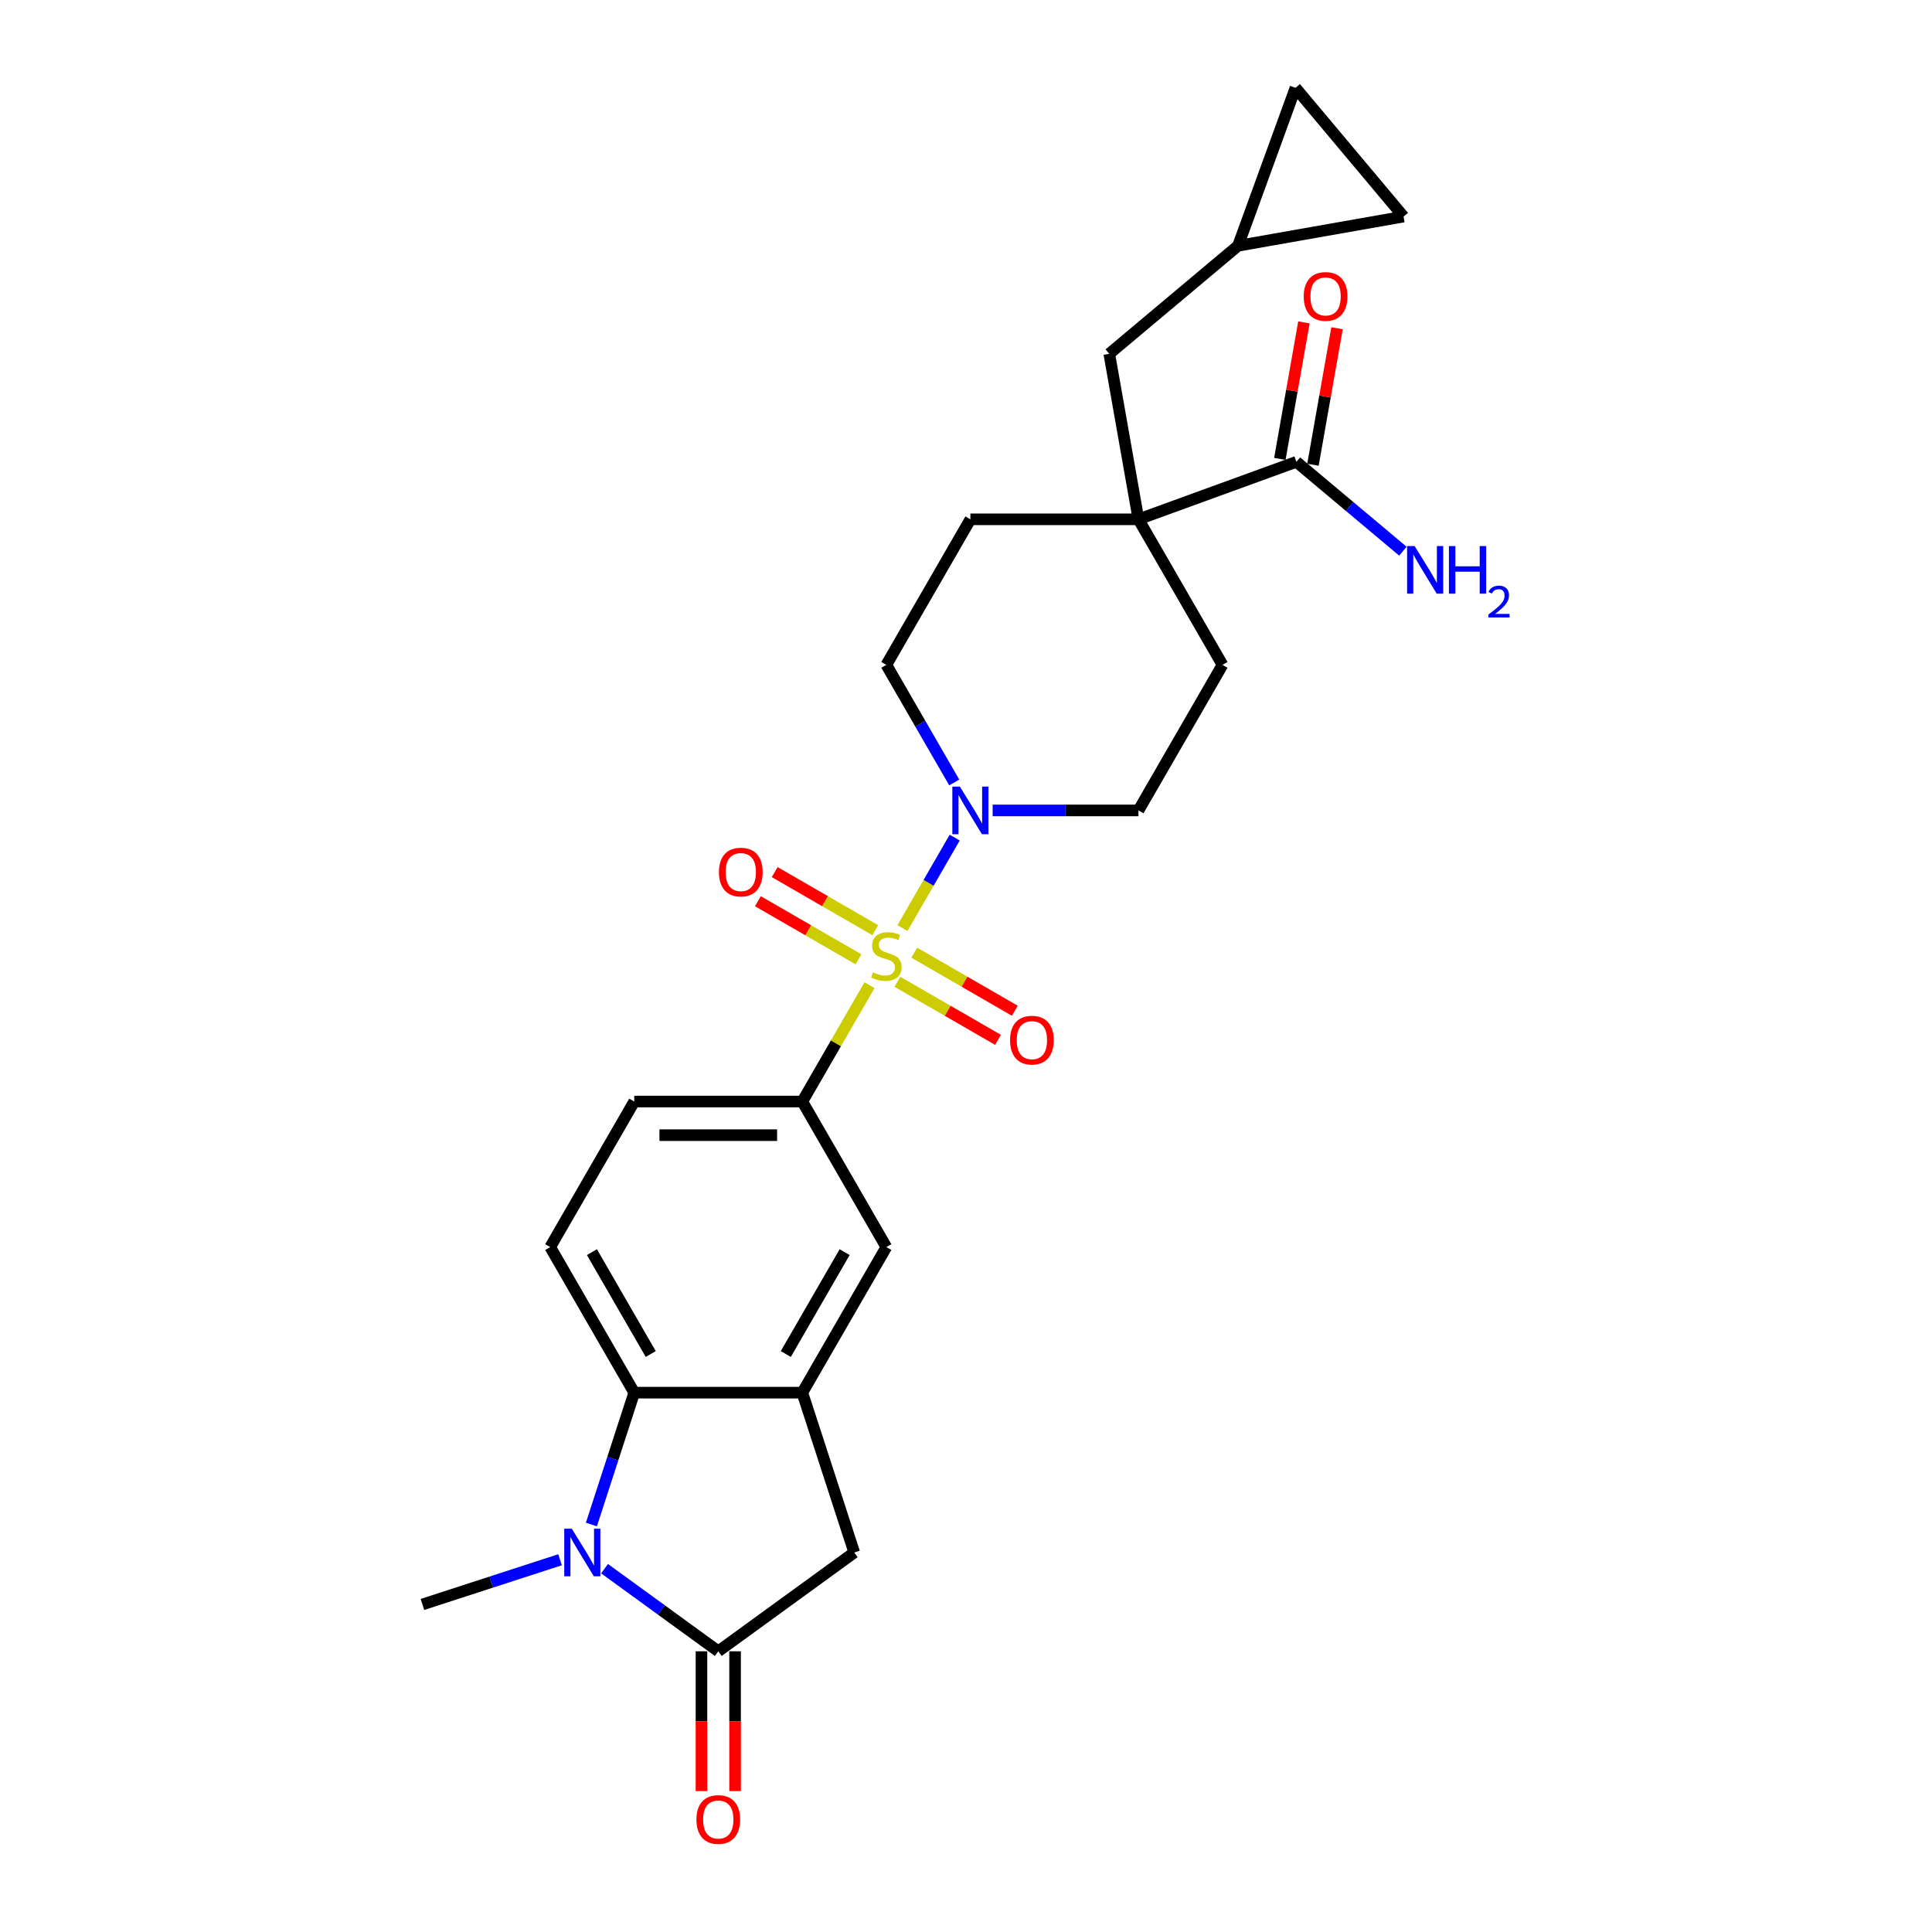 <?xml version='1.0' encoding='iso-8859-1'?>
<svg version='1.1' baseProfile='full'
              xmlns='http://www.w3.org/2000/svg'
                      xmlns:rdkit='http://www.rdkit.org/xml'
                      xmlns:xlink='http://www.w3.org/1999/xlink'
                  xml:space='preserve'
width='1000px' height='1000px' viewBox='0 0 1000 1000'>
<!-- END OF HEADER -->
<rect style='opacity:1.0;fill:#FFFFFF;stroke:none' width='1000' height='1000' x='0' y='0'> </rect>
<path class='bond-2' d='M 467.121,480.358 L 480.633,456.956' style='fill:none;fill-rule:evenodd;stroke:#CCCC00;stroke-width:6px;stroke-linecap:butt;stroke-linejoin:miter;stroke-opacity:1' />
<path class='bond-2' d='M 480.633,456.956 L 494.144,433.553' style='fill:none;fill-rule:evenodd;stroke:#0000FF;stroke-width:6px;stroke-linecap:butt;stroke-linejoin:miter;stroke-opacity:1' />
<path class='bond-5' d='M 450.044,509.937 L 432.66,540.047' style='fill:none;fill-rule:evenodd;stroke:#CCCC00;stroke-width:6px;stroke-linecap:butt;stroke-linejoin:miter;stroke-opacity:1' />
<path class='bond-5' d='M 432.66,540.047 L 415.276,570.157' style='fill:none;fill-rule:evenodd;stroke:#000000;stroke-width:6px;stroke-linecap:butt;stroke-linejoin:miter;stroke-opacity:1' />
<path class='bond-10' d='M 464.498,508.167 L 490.534,523.199' style='fill:none;fill-rule:evenodd;stroke:#CCCC00;stroke-width:6px;stroke-linecap:butt;stroke-linejoin:miter;stroke-opacity:1' />
<path class='bond-10' d='M 490.534,523.199 L 516.57,538.232' style='fill:none;fill-rule:evenodd;stroke:#FF0000;stroke-width:6px;stroke-linecap:butt;stroke-linejoin:miter;stroke-opacity:1' />
<path class='bond-10' d='M 473.197,493.099 L 499.233,508.131' style='fill:none;fill-rule:evenodd;stroke:#CCCC00;stroke-width:6px;stroke-linecap:butt;stroke-linejoin:miter;stroke-opacity:1' />
<path class='bond-10' d='M 499.233,508.131 L 525.27,523.163' style='fill:none;fill-rule:evenodd;stroke:#FF0000;stroke-width:6px;stroke-linecap:butt;stroke-linejoin:miter;stroke-opacity:1' />
<path class='bond-11' d='M 453.049,481.467 L 427.013,466.435' style='fill:none;fill-rule:evenodd;stroke:#CCCC00;stroke-width:6px;stroke-linecap:butt;stroke-linejoin:miter;stroke-opacity:1' />
<path class='bond-11' d='M 427.013,466.435 L 400.976,451.403' style='fill:none;fill-rule:evenodd;stroke:#FF0000;stroke-width:6px;stroke-linecap:butt;stroke-linejoin:miter;stroke-opacity:1' />
<path class='bond-11' d='M 444.349,496.535 L 418.313,481.503' style='fill:none;fill-rule:evenodd;stroke:#CCCC00;stroke-width:6px;stroke-linecap:butt;stroke-linejoin:miter;stroke-opacity:1' />
<path class='bond-11' d='M 418.313,481.503 L 392.277,466.471' style='fill:none;fill-rule:evenodd;stroke:#FF0000;stroke-width:6px;stroke-linecap:butt;stroke-linejoin:miter;stroke-opacity:1' />
<path class='bond-0' d='M 306.106,789.082 L 317.193,754.96' style='fill:none;fill-rule:evenodd;stroke:#0000FF;stroke-width:6px;stroke-linecap:butt;stroke-linejoin:miter;stroke-opacity:1' />
<path class='bond-0' d='M 317.193,754.96 L 328.28,720.838' style='fill:none;fill-rule:evenodd;stroke:#000000;stroke-width:6px;stroke-linecap:butt;stroke-linejoin:miter;stroke-opacity:1' />
<path class='bond-25' d='M 289.879,807.318 L 254.269,818.888' style='fill:none;fill-rule:evenodd;stroke:#0000FF;stroke-width:6px;stroke-linecap:butt;stroke-linejoin:miter;stroke-opacity:1' />
<path class='bond-25' d='M 254.269,818.888 L 218.66,830.458' style='fill:none;fill-rule:evenodd;stroke:#000000;stroke-width:6px;stroke-linecap:butt;stroke-linejoin:miter;stroke-opacity:1' />
<path class='bond-28' d='M 312.915,811.943 L 342.347,833.327' style='fill:none;fill-rule:evenodd;stroke:#0000FF;stroke-width:6px;stroke-linecap:butt;stroke-linejoin:miter;stroke-opacity:1' />
<path class='bond-28' d='M 342.347,833.327 L 371.778,854.71' style='fill:none;fill-rule:evenodd;stroke:#000000;stroke-width:6px;stroke-linecap:butt;stroke-linejoin:miter;stroke-opacity:1' />
<path class='bond-1' d='M 371.778,854.71 L 442.159,803.575' style='fill:none;fill-rule:evenodd;stroke:#000000;stroke-width:6px;stroke-linecap:butt;stroke-linejoin:miter;stroke-opacity:1' />
<path class='bond-17' d='M 363.078,854.71 L 363.078,890.891' style='fill:none;fill-rule:evenodd;stroke:#000000;stroke-width:6px;stroke-linecap:butt;stroke-linejoin:miter;stroke-opacity:1' />
<path class='bond-17' d='M 363.078,890.891 L 363.078,927.072' style='fill:none;fill-rule:evenodd;stroke:#FF0000;stroke-width:6px;stroke-linecap:butt;stroke-linejoin:miter;stroke-opacity:1' />
<path class='bond-17' d='M 380.477,854.71 L 380.477,890.891' style='fill:none;fill-rule:evenodd;stroke:#000000;stroke-width:6px;stroke-linecap:butt;stroke-linejoin:miter;stroke-opacity:1' />
<path class='bond-17' d='M 380.477,890.891 L 380.477,927.072' style='fill:none;fill-rule:evenodd;stroke:#FF0000;stroke-width:6px;stroke-linecap:butt;stroke-linejoin:miter;stroke-opacity:1' />
<path class='bond-18' d='M 513.789,419.477 L 551.528,419.477' style='fill:none;fill-rule:evenodd;stroke:#0000FF;stroke-width:6px;stroke-linecap:butt;stroke-linejoin:miter;stroke-opacity:1' />
<path class='bond-18' d='M 551.528,419.477 L 589.266,419.477' style='fill:none;fill-rule:evenodd;stroke:#000000;stroke-width:6px;stroke-linecap:butt;stroke-linejoin:miter;stroke-opacity:1' />
<path class='bond-19' d='M 493.903,404.984 L 476.338,374.56' style='fill:none;fill-rule:evenodd;stroke:#0000FF;stroke-width:6px;stroke-linecap:butt;stroke-linejoin:miter;stroke-opacity:1' />
<path class='bond-19' d='M 476.338,374.56 L 458.773,344.137' style='fill:none;fill-rule:evenodd;stroke:#000000;stroke-width:6px;stroke-linecap:butt;stroke-linejoin:miter;stroke-opacity:1' />
<path class='bond-3' d='M 328.28,720.838 L 284.783,645.497' style='fill:none;fill-rule:evenodd;stroke:#000000;stroke-width:6px;stroke-linecap:butt;stroke-linejoin:miter;stroke-opacity:1' />
<path class='bond-3' d='M 336.824,700.837 L 306.375,648.099' style='fill:none;fill-rule:evenodd;stroke:#000000;stroke-width:6px;stroke-linecap:butt;stroke-linejoin:miter;stroke-opacity:1' />
<path class='bond-26' d='M 328.28,720.838 L 415.276,720.838' style='fill:none;fill-rule:evenodd;stroke:#000000;stroke-width:6px;stroke-linecap:butt;stroke-linejoin:miter;stroke-opacity:1' />
<path class='bond-4' d='M 415.276,720.838 L 458.773,645.497' style='fill:none;fill-rule:evenodd;stroke:#000000;stroke-width:6px;stroke-linecap:butt;stroke-linejoin:miter;stroke-opacity:1' />
<path class='bond-4' d='M 406.732,700.837 L 437.181,648.099' style='fill:none;fill-rule:evenodd;stroke:#000000;stroke-width:6px;stroke-linecap:butt;stroke-linejoin:miter;stroke-opacity:1' />
<path class='bond-7' d='M 415.276,720.838 L 442.159,803.575' style='fill:none;fill-rule:evenodd;stroke:#000000;stroke-width:6px;stroke-linecap:butt;stroke-linejoin:miter;stroke-opacity:1' />
<path class='bond-9' d='M 415.276,570.157 L 458.773,645.497' style='fill:none;fill-rule:evenodd;stroke:#000000;stroke-width:6px;stroke-linecap:butt;stroke-linejoin:miter;stroke-opacity:1' />
<path class='bond-20' d='M 415.276,570.157 L 328.28,570.157' style='fill:none;fill-rule:evenodd;stroke:#000000;stroke-width:6px;stroke-linecap:butt;stroke-linejoin:miter;stroke-opacity:1' />
<path class='bond-20' d='M 402.226,587.556 L 341.33,587.556' style='fill:none;fill-rule:evenodd;stroke:#000000;stroke-width:6px;stroke-linecap:butt;stroke-linejoin:miter;stroke-opacity:1' />
<path class='bond-6' d='M 589.266,268.797 L 502.271,268.797' style='fill:none;fill-rule:evenodd;stroke:#000000;stroke-width:6px;stroke-linecap:butt;stroke-linejoin:miter;stroke-opacity:1' />
<path class='bond-8' d='M 589.266,268.797 L 671.015,239.042' style='fill:none;fill-rule:evenodd;stroke:#000000;stroke-width:6px;stroke-linecap:butt;stroke-linejoin:miter;stroke-opacity:1' />
<path class='bond-14' d='M 589.266,268.797 L 574.16,183.123' style='fill:none;fill-rule:evenodd;stroke:#000000;stroke-width:6px;stroke-linecap:butt;stroke-linejoin:miter;stroke-opacity:1' />
<path class='bond-27' d='M 589.266,268.797 L 632.764,344.137' style='fill:none;fill-rule:evenodd;stroke:#000000;stroke-width:6px;stroke-linecap:butt;stroke-linejoin:miter;stroke-opacity:1' />
<path class='bond-23' d='M 679.583,240.553 L 685.812,205.224' style='fill:none;fill-rule:evenodd;stroke:#000000;stroke-width:6px;stroke-linecap:butt;stroke-linejoin:miter;stroke-opacity:1' />
<path class='bond-23' d='M 685.812,205.224 L 692.041,169.895' style='fill:none;fill-rule:evenodd;stroke:#FF0000;stroke-width:6px;stroke-linecap:butt;stroke-linejoin:miter;stroke-opacity:1' />
<path class='bond-23' d='M 662.448,237.532 L 668.677,202.203' style='fill:none;fill-rule:evenodd;stroke:#000000;stroke-width:6px;stroke-linecap:butt;stroke-linejoin:miter;stroke-opacity:1' />
<path class='bond-23' d='M 668.677,202.203 L 674.907,166.874' style='fill:none;fill-rule:evenodd;stroke:#FF0000;stroke-width:6px;stroke-linecap:butt;stroke-linejoin:miter;stroke-opacity:1' />
<path class='bond-24' d='M 671.015,239.042 L 698.577,262.17' style='fill:none;fill-rule:evenodd;stroke:#000000;stroke-width:6px;stroke-linecap:butt;stroke-linejoin:miter;stroke-opacity:1' />
<path class='bond-24' d='M 698.577,262.17 L 726.139,285.297' style='fill:none;fill-rule:evenodd;stroke:#0000FF;stroke-width:6px;stroke-linecap:butt;stroke-linejoin:miter;stroke-opacity:1' />
<path class='bond-12' d='M 284.783,645.497 L 328.28,570.157' style='fill:none;fill-rule:evenodd;stroke:#000000;stroke-width:6px;stroke-linecap:butt;stroke-linejoin:miter;stroke-opacity:1' />
<path class='bond-13' d='M 640.802,127.203 L 574.16,183.123' style='fill:none;fill-rule:evenodd;stroke:#000000;stroke-width:6px;stroke-linecap:butt;stroke-linejoin:miter;stroke-opacity:1' />
<path class='bond-15' d='M 640.802,127.203 L 670.556,45.455' style='fill:none;fill-rule:evenodd;stroke:#000000;stroke-width:6px;stroke-linecap:butt;stroke-linejoin:miter;stroke-opacity:1' />
<path class='bond-16' d='M 640.802,127.203 L 726.476,112.097' style='fill:none;fill-rule:evenodd;stroke:#000000;stroke-width:6px;stroke-linecap:butt;stroke-linejoin:miter;stroke-opacity:1' />
<path class='bond-29' d='M 670.556,45.455 L 726.476,112.097' style='fill:none;fill-rule:evenodd;stroke:#000000;stroke-width:6px;stroke-linecap:butt;stroke-linejoin:miter;stroke-opacity:1' />
<path class='bond-22' d='M 589.266,419.477 L 632.764,344.137' style='fill:none;fill-rule:evenodd;stroke:#000000;stroke-width:6px;stroke-linecap:butt;stroke-linejoin:miter;stroke-opacity:1' />
<path class='bond-21' d='M 458.773,344.137 L 502.271,268.797' style='fill:none;fill-rule:evenodd;stroke:#000000;stroke-width:6px;stroke-linecap:butt;stroke-linejoin:miter;stroke-opacity:1' />
<path  class='atom-0' d='M 451.814 503.273
Q 452.092 503.377, 453.24 503.865
Q 454.389 504.352, 455.641 504.665
Q 456.929 504.943, 458.182 504.943
Q 460.513 504.943, 461.87 503.83
Q 463.227 502.681, 463.227 500.698
Q 463.227 499.341, 462.531 498.506
Q 461.87 497.671, 460.826 497.218
Q 459.782 496.766, 458.043 496.244
Q 455.85 495.583, 454.528 494.956
Q 453.24 494.33, 452.301 493.008
Q 451.396 491.685, 451.396 489.458
Q 451.396 486.361, 453.484 484.447
Q 455.607 482.533, 459.782 482.533
Q 462.636 482.533, 465.872 483.89
L 465.072 486.57
Q 462.114 485.352, 459.887 485.352
Q 457.486 485.352, 456.163 486.361
Q 454.841 487.335, 454.876 489.041
Q 454.876 490.363, 455.537 491.163
Q 456.233 491.964, 457.207 492.416
Q 458.217 492.868, 459.887 493.39
Q 462.114 494.086, 463.436 494.782
Q 464.759 495.478, 465.698 496.905
Q 466.672 498.297, 466.672 500.698
Q 466.672 504.108, 464.376 505.952
Q 462.114 507.762, 458.321 507.762
Q 456.129 507.762, 454.458 507.275
Q 452.823 506.822, 450.874 506.022
L 451.814 503.273
' fill='#CCCC00'/>
<path  class='atom-1' d='M 295.951 791.257
L 304.025 804.306
Q 304.825 805.593, 306.112 807.925
Q 307.4 810.256, 307.47 810.395
L 307.47 791.257
L 310.741 791.257
L 310.741 815.894
L 307.365 815.894
L 298.7 801.626
Q 297.691 799.956, 296.613 798.042
Q 295.569 796.128, 295.255 795.537
L 295.255 815.894
L 292.054 815.894
L 292.054 791.257
L 295.951 791.257
' fill='#0000FF'/>
<path  class='atom-3' d='M 496.825 407.158
L 504.898 420.208
Q 505.699 421.495, 506.986 423.827
Q 508.274 426.158, 508.343 426.297
L 508.343 407.158
L 511.614 407.158
L 511.614 431.795
L 508.239 431.795
L 499.574 417.528
Q 498.565 415.858, 497.486 413.944
Q 496.442 412.03, 496.129 411.439
L 496.129 431.795
L 492.928 431.795
L 492.928 407.158
L 496.825 407.158
' fill='#0000FF'/>
<path  class='atom-11' d='M 522.804 538.384
Q 522.804 532.469, 525.727 529.163
Q 528.65 525.857, 534.113 525.857
Q 539.577 525.857, 542.5 529.163
Q 545.423 532.469, 545.423 538.384
Q 545.423 544.37, 542.465 547.78
Q 539.507 551.155, 534.113 551.155
Q 528.685 551.155, 525.727 547.78
Q 522.804 544.404, 522.804 538.384
M 534.113 548.371
Q 537.872 548.371, 539.89 545.866
Q 541.943 543.326, 541.943 538.384
Q 541.943 533.547, 539.89 531.112
Q 537.872 528.641, 534.113 528.641
Q 530.355 528.641, 528.302 531.077
Q 526.284 533.513, 526.284 538.384
Q 526.284 543.36, 528.302 545.866
Q 530.355 548.371, 534.113 548.371
' fill='#FF0000'/>
<path  class='atom-12' d='M 372.124 451.389
Q 372.124 445.473, 375.047 442.168
Q 377.97 438.862, 383.433 438.862
Q 388.896 438.862, 391.819 442.168
Q 394.743 445.473, 394.743 451.389
Q 394.743 457.374, 391.785 460.785
Q 388.827 464.16, 383.433 464.16
Q 378.005 464.16, 375.047 460.785
Q 372.124 457.409, 372.124 451.389
M 383.433 461.376
Q 387.191 461.376, 389.21 458.871
Q 391.263 456.33, 391.263 451.389
Q 391.263 446.552, 389.21 444.116
Q 387.191 441.646, 383.433 441.646
Q 379.675 441.646, 377.622 444.081
Q 375.604 446.517, 375.604 451.389
Q 375.604 456.365, 377.622 458.871
Q 379.675 461.376, 383.433 461.376
' fill='#FF0000'/>
<path  class='atom-18' d='M 360.469 941.775
Q 360.469 935.859, 363.392 932.553
Q 366.315 929.247, 371.778 929.247
Q 377.241 929.247, 380.164 932.553
Q 383.087 935.859, 383.087 941.775
Q 383.087 947.76, 380.13 951.17
Q 377.172 954.545, 371.778 954.545
Q 366.349 954.545, 363.392 951.17
Q 360.469 947.795, 360.469 941.775
M 371.778 951.762
Q 375.536 951.762, 377.554 949.256
Q 379.608 946.716, 379.608 941.775
Q 379.608 936.938, 377.554 934.502
Q 375.536 932.031, 371.778 932.031
Q 368.02 932.031, 365.967 934.467
Q 363.948 936.903, 363.948 941.775
Q 363.948 946.751, 365.967 949.256
Q 368.02 951.762, 371.778 951.762
' fill='#FF0000'/>
<path  class='atom-24' d='M 674.812 153.438
Q 674.812 147.523, 677.735 144.217
Q 680.658 140.911, 686.122 140.911
Q 691.585 140.911, 694.508 144.217
Q 697.431 147.523, 697.431 153.438
Q 697.431 159.424, 694.473 162.834
Q 691.515 166.209, 686.122 166.209
Q 680.693 166.209, 677.735 162.834
Q 674.812 159.458, 674.812 153.438
M 686.122 163.425
Q 689.88 163.425, 691.898 160.92
Q 693.951 158.38, 693.951 153.438
Q 693.951 148.601, 691.898 146.166
Q 689.88 143.695, 686.122 143.695
Q 682.364 143.695, 680.31 146.131
Q 678.292 148.567, 678.292 153.438
Q 678.292 158.415, 680.31 160.92
Q 682.364 163.425, 686.122 163.425
' fill='#FF0000'/>
<path  class='atom-25' d='M 732.212 282.643
L 740.285 295.693
Q 741.085 296.98, 742.373 299.312
Q 743.66 301.643, 743.73 301.782
L 743.73 282.643
L 747.001 282.643
L 747.001 307.281
L 743.625 307.281
L 734.961 293.013
Q 733.951 291.343, 732.873 289.429
Q 731.829 287.515, 731.516 286.924
L 731.516 307.281
L 728.314 307.281
L 728.314 282.643
L 732.212 282.643
' fill='#0000FF'/>
<path  class='atom-25' d='M 749.959 282.643
L 753.299 282.643
L 753.299 293.118
L 765.896 293.118
L 765.896 282.643
L 769.237 282.643
L 769.237 307.281
L 765.896 307.281
L 765.896 295.902
L 753.299 295.902
L 753.299 307.281
L 749.959 307.281
L 749.959 282.643
' fill='#0000FF'/>
<path  class='atom-25' d='M 770.431 306.416
Q 771.028 304.877, 772.452 304.028
Q 773.876 303.155, 775.851 303.155
Q 778.309 303.155, 779.687 304.487
Q 781.065 305.819, 781.065 308.185
Q 781.065 310.596, 779.273 312.847
Q 777.505 315.098, 773.83 317.762
L 781.34 317.762
L 781.34 319.599
L 770.385 319.599
L 770.385 318.06
Q 773.417 315.901, 775.208 314.294
Q 777.022 312.686, 777.895 311.239
Q 778.768 309.792, 778.768 308.299
Q 778.768 306.738, 777.987 305.865
Q 777.206 304.992, 775.851 304.992
Q 774.542 304.992, 773.669 305.52
Q 772.797 306.049, 772.176 307.22
L 770.431 306.416
' fill='#0000FF'/>
</svg>
